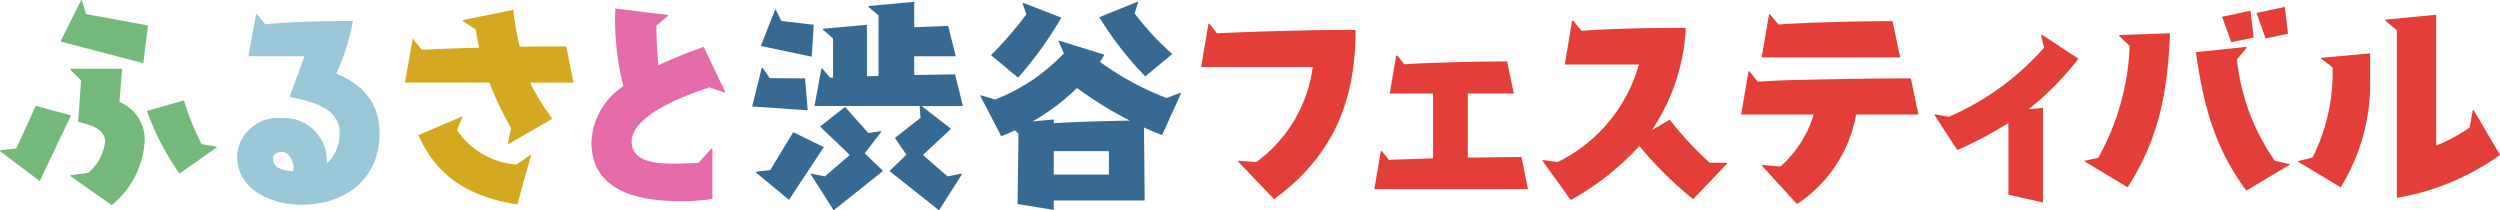 <svg xmlns="http://www.w3.org/2000/svg" width="237.751" height="20" viewBox="0 0 237.751 20"><g transform="translate(118.875 10)"><g transform="translate(-118.875 -10)"><path d="M0,14.374l.021-.085,1.529-.17L3.4,10.064l3.355.913L3.779,17.218ZM5.754,3.949,7.728,0l.064.021.382,1.317,5.9,1.083-.446,3.588Zm.956,12.8-.021-.085,1.72-.233A4.747,4.747,0,0,0,10,13.5c0-1.3-1.571-1.677-2.569-1.911l.276-3.928L6.688,6.624l-.021-.085h4.947L11.359,9.7a3.853,3.853,0,0,1,2.4,3.715,8.454,8.454,0,0,1-3.142,6.093Zm10.361-.233a25.69,25.69,0,0,1-3.1-5.966l3.525-1a24.327,24.327,0,0,0,1.677,4.161l1.422.234.021.064Z" fill="#73ba7a"/><path d="M59.095,7.137H53.765l.722-4.012h.085l.786.977c2.76-.255,5.563-.318,8.344-.318A20.875,20.875,0,0,1,62.11,8.794c2.611,1.061,4.119,2.824,4.119,5.733,0,4.31-3.312,6.73-7.41,6.73-2.8,0-6.136-1.359-6.136-4.628a3.84,3.84,0,0,1,4.076-3.61,4.087,4.087,0,0,1,4.458,4.31,3.774,3.774,0,0,0,1.21-2.93c0-2.463-2.888-2.993-4.756-3.4ZM58.054,17.8c0-.594-.382-1.571-1.083-1.571-.4,0-.871.191-.871.658,0,1,1.168,1.125,1.932,1.189C58.033,17.966,58.054,17.881,58.054,17.8Z" transform="translate(-30.135 -1.788)" fill="#99c7d8"/><path d="M99.838,14.943l-.064-.064.3-1.465A29.684,29.684,0,0,1,98.012,9.1H89.986l.722-4.119h.085l.785,1c1.72-.085,3.524-.149,5.457-.191C96.908,5.2,96.8,4.6,96.716,4.051l-1.231-.807V3.159l4.8-.976a26.385,26.385,0,0,0,.616,3.5l4.416-.021.7,3.44h-4.14A21.888,21.888,0,0,0,104,12.544Zm.828,5.754c-4.819-.764-7.728-2.824-9.405-6.6l4.14-1.762.042.063-.509,1.231a7.528,7.528,0,0,0,5.647,3.27l1.316-.913h.085Z" transform="translate(-51.472 -1.249)" fill="#d5a91f"/><path d="M142.83,15.2h.085V20a20.082,20.082,0,0,1-2.993.212c-3.822,0-8.514-.828-8.514-5.626a6.737,6.737,0,0,1,3.036-5.308,26.31,26.31,0,0,1-.785-6.433c0-.318.021-.637.021-.955l5.011.615v.085l-1.1.913a37.483,37.483,0,0,0,.191,3.779,44.6,44.6,0,0,1,4.31-1.741l2.038,4.289-.085.042-1.423-.488c-1.89.637-7.389,2.548-7.389,5.159,0,2.038,2.633,2.1,4.1,2.1.764,0,1.529-.042,2.272-.085Z" transform="translate(-75.165 -1.078)" fill="#e46aa9"/><path d="M167.125,10.354l.912-3.673h.085l.679.977,3.355.021.255,3.036Zm.361,6.285.042-.086,1.317-.148,2.187-3.61,2.909,1.423-3.312,5.011ZM167.953,4.6l1.359-3.461.064.021.531,1.061,3.079.361-.191,3.036Zm6.922,15.626-2.187-3.44.064-.042,1.3.254,2.357-2.038-2.824-2.7,2.378-1.869,2.208,2.484,1.168-.17.064.064-1.571,2.038,1.741,1.677Zm5.308-3.737,1.614-1.55-1.1-1.593,2.442-1.911-.085-1.125h-10l.658-3.567h.085l.743.871h.276V3.878l-.955-.828V2.965l4.182-.382v4.9l1.1-.042V1.692l-.956-.807V.8l4.353-.4V2.817l3.227-.128.722,2.887h-3.949V7.36l3.885-.063.743,3.015h-3.928l2.8,2.165-2.675,2.485L185.7,17l1.3-.254.085.042-2.187,3.44Z" transform="translate(-95.596 -0.227)" fill="#376a92"/><path d="M224.807,19.264v.892l-3.44-.552.085-6.709-.34-.3a14.075,14.075,0,0,1-1.3.552l-2-3.843.064-.042,1.359.4a18.042,18.042,0,0,0,6.539-4.4l-.51-1.125.021-.085L229.627,5.4l-.425.679a27.393,27.393,0,0,0,6.327,3.44l1.317-.488.063.042-1.8,3.971c-.594-.234-1.168-.467-1.72-.722l.064,6.943ZM218.841,5.442A35.121,35.121,0,0,0,222.2,1.557l-.361-1.04.021-.064,3.673,1.423a36.4,36.4,0,0,1-4.119,5.711Zm5.966,6.476c2.293-.149,5.1-.212,7.24-.255a35.047,35.047,0,0,1-5.032-3.1,20.254,20.254,0,0,1-4.225,3.184l2.017-.191Zm5.244,2.654h-5.244V16.8h5.244Zm3.46-7.112a31.9,31.9,0,0,1-4.374-5.626L232.811.347l.021.085-.34,1.04a26.18,26.18,0,0,0,3.588,3.864Z" transform="translate(-124.594 -0.198)" fill="#376a92"/><path d="M270.386,18.358l.042-.064,1.7.128A13.333,13.333,0,0,0,277.5,9.377H266.883l.7-4.119h.085l.722.913c4.4-.191,8.79-.319,13.185-.319,0,6.837-2.187,12.017-7.75,16.094Z" transform="translate(-152.657 -3.008)" fill="#e33f38"/><path d="M305.377,25.049l.615-3.61h.106l.659.828,4.2-.149V15.961h-4.119l.616-3.609h.106l.658.828c2.187-.169,7.24-.276,9.788-.276l.637,3.057h-4.374v6.093l5.1-.063.616,3.058Z" transform="translate(-174.676 -7.065)" fill="#e33f38"/><path d="M357.034,21.548a35.941,35.941,0,0,1-5.117-5.053,25.9,25.9,0,0,1-6.518,5.138l-2.717-3.758.063-.043,1.4.191a14.779,14.779,0,0,0,7.728-9.278h-7.049l.7-4.183h.085l.807.977c3.291-.234,6.6-.276,9.915-.276a18.967,18.967,0,0,1-3.227,9.724l1.7-1a31.647,31.647,0,0,0,3.8,4.1h1.614l.042.085Z" transform="translate(-196.014 -2.61)" fill="#e33f38"/><path d="M397.815,12.707a12.884,12.884,0,0,1-5.626,8.514l-3.333-3.652.043-.064,1.719.149a10.864,10.864,0,0,0,3.164-4.947h-6.9l.7-4.119h.085l.786,1c1.932-.148,3.906-.169,5.838-.212,2.909-.063,5.817-.106,8.726-.106l.722,3.439Zm-8.981-5.435.7-4.1h.085l.807.976c1.486-.106,2.972-.169,4.48-.212,2.123-.063,4.246-.106,6.37-.106L402,7.272Z" transform="translate(-221.296 -1.816)" fill="#e33f38"/><path d="M436.868,22.912V16.1a37.976,37.976,0,0,1-4.863,2.569l-2.165-3.333.085-.064,1.274.233a25.372,25.372,0,0,0,9.065-6.582l-.276-1.125.063-.107,3.482,2.293a28.9,28.9,0,0,1-4.735,4.8l1.359-.127v9Z" transform="translate(-245.869 -4.398)" fill="#e33f38"/><path d="M463.126,16.208l.021-.042,1.3-.276a23.626,23.626,0,0,0,2.993-10.637l-1-.956V4.212l4.841-.17c-.234,5.478-1.019,9.979-4.034,14.65Zm15.414,2.8c-3.036-4.076-4.1-8.195-4.8-13.164l4.819-.509.021.085-.934,1.1a20.315,20.315,0,0,0,3.609,9.66l1.38.3.021.064ZM477.1,4.892l-.871-2.42,2.7-.573.3,2.548Zm3.269-.361-.87-2.42,2.7-.574.3,2.548Z" transform="translate(-264.908 -0.879)" fill="#e33f38"/><path d="M510.6,17.244l.042-.064,1.338-.319a17.879,17.879,0,0,0,1.911-8.578l-1.1-.849V7.371l4.671-.425V9.324a18.754,18.754,0,0,1-2.8,10.361Zm16.624-4.883.085-.021,2.505,4.268a23.572,23.572,0,0,1-9.809,4.076V4.759l-1.1-.934V3.74l4.841-.467V15.715A15.967,15.967,0,0,0,526.927,14Z" transform="translate(-292.063 -1.872)" fill="#e33f38"/></g></g></svg>